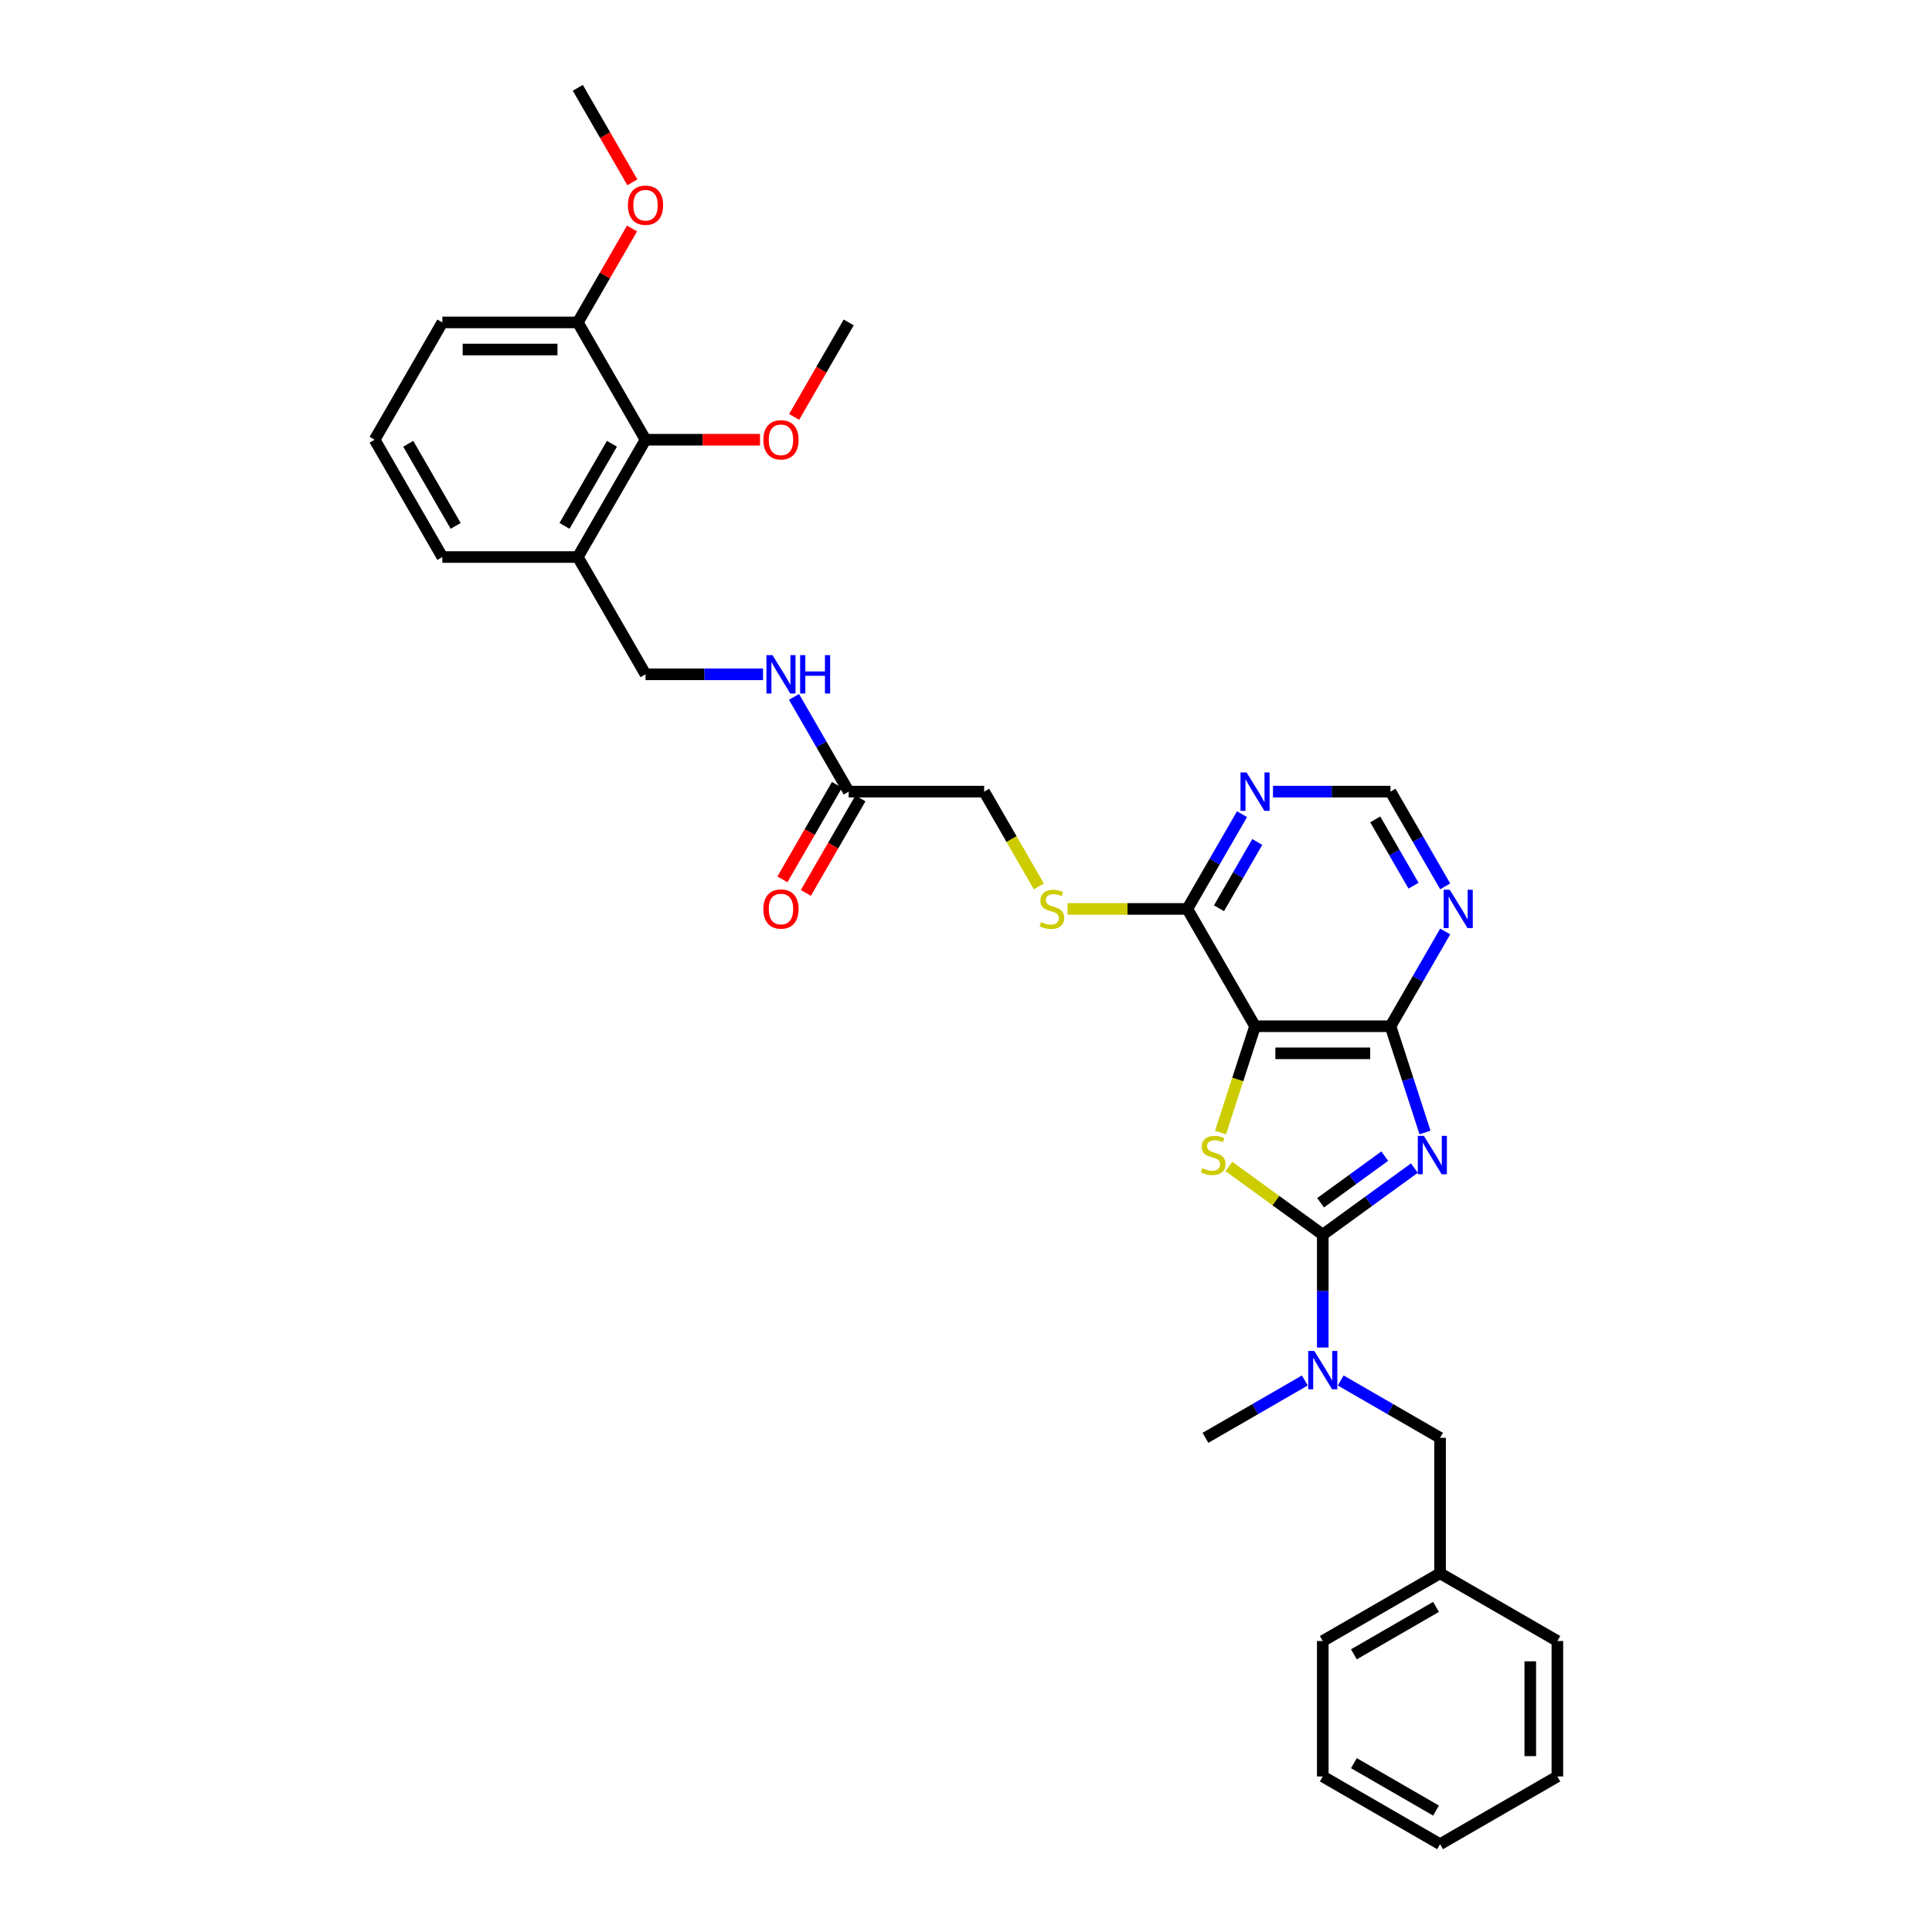 <?xml version='1.0' encoding='iso-8859-1'?>
<svg version='1.1' baseProfile='full'
              xmlns='http://www.w3.org/2000/svg'
                      xmlns:rdkit='http://www.rdkit.org/xml'
                      xmlns:xlink='http://www.w3.org/1999/xlink'
                  xml:space='preserve'
width='1000px' height='1000px' viewBox='0 0 1000 1000'>
<!-- END OF HEADER -->
<rect style='opacity:1.0;fill:#FFFFFF;stroke:none' width='1000' height='1000' x='0' y='0'> </rect>
<path class='bond-0' d='M 732.098,604.596 L 708.38,621.828' style='fill:none;fill-rule:evenodd;stroke:#0000FF;stroke-width:6px;stroke-linecap:butt;stroke-linejoin:miter;stroke-opacity:1' />
<path class='bond-0' d='M 708.38,621.828 L 684.662,639.06' style='fill:none;fill-rule:evenodd;stroke:#000000;stroke-width:6px;stroke-linecap:butt;stroke-linejoin:miter;stroke-opacity:1' />
<path class='bond-0' d='M 716.741,598.422 L 700.139,610.485' style='fill:none;fill-rule:evenodd;stroke:#0000FF;stroke-width:6px;stroke-linecap:butt;stroke-linejoin:miter;stroke-opacity:1' />
<path class='bond-0' d='M 700.139,610.485 L 683.536,622.547' style='fill:none;fill-rule:evenodd;stroke:#000000;stroke-width:6px;stroke-linecap:butt;stroke-linejoin:miter;stroke-opacity:1' />
<path class='bond-3' d='M 737.585,586.172 L 728.651,558.674' style='fill:none;fill-rule:evenodd;stroke:#0000FF;stroke-width:6px;stroke-linecap:butt;stroke-linejoin:miter;stroke-opacity:1' />
<path class='bond-3' d='M 728.651,558.674 L 719.716,531.176' style='fill:none;fill-rule:evenodd;stroke:#000000;stroke-width:6px;stroke-linecap:butt;stroke-linejoin:miter;stroke-opacity:1' />
<path class='bond-1' d='M 684.662,639.06 L 660.362,621.405' style='fill:none;fill-rule:evenodd;stroke:#000000;stroke-width:6px;stroke-linecap:butt;stroke-linejoin:miter;stroke-opacity:1' />
<path class='bond-1' d='M 660.362,621.405 L 636.062,603.75' style='fill:none;fill-rule:evenodd;stroke:#CCCC00;stroke-width:6px;stroke-linecap:butt;stroke-linejoin:miter;stroke-opacity:1' />
<path class='bond-5' d='M 684.662,639.06 L 684.662,668.274' style='fill:none;fill-rule:evenodd;stroke:#000000;stroke-width:6px;stroke-linecap:butt;stroke-linejoin:miter;stroke-opacity:1' />
<path class='bond-5' d='M 684.662,668.274 L 684.662,697.488' style='fill:none;fill-rule:evenodd;stroke:#0000FF;stroke-width:6px;stroke-linecap:butt;stroke-linejoin:miter;stroke-opacity:1' />
<path class='bond-33' d='M 631.73,586.2 L 640.669,558.688' style='fill:none;fill-rule:evenodd;stroke:#CCCC00;stroke-width:6px;stroke-linecap:butt;stroke-linejoin:miter;stroke-opacity:1' />
<path class='bond-33' d='M 640.669,558.688 L 649.608,531.176' style='fill:none;fill-rule:evenodd;stroke:#000000;stroke-width:6px;stroke-linecap:butt;stroke-linejoin:miter;stroke-opacity:1' />
<path class='bond-2' d='M 649.608,531.176 L 719.716,531.176' style='fill:none;fill-rule:evenodd;stroke:#000000;stroke-width:6px;stroke-linecap:butt;stroke-linejoin:miter;stroke-opacity:1' />
<path class='bond-2' d='M 660.124,545.197 L 709.2,545.197' style='fill:none;fill-rule:evenodd;stroke:#000000;stroke-width:6px;stroke-linecap:butt;stroke-linejoin:miter;stroke-opacity:1' />
<path class='bond-4' d='M 649.608,531.176 L 614.554,470.46' style='fill:none;fill-rule:evenodd;stroke:#000000;stroke-width:6px;stroke-linecap:butt;stroke-linejoin:miter;stroke-opacity:1' />
<path class='bond-6' d='M 719.716,531.176 L 733.871,506.658' style='fill:none;fill-rule:evenodd;stroke:#000000;stroke-width:6px;stroke-linecap:butt;stroke-linejoin:miter;stroke-opacity:1' />
<path class='bond-6' d='M 733.871,506.658 L 748.027,482.14' style='fill:none;fill-rule:evenodd;stroke:#0000FF;stroke-width:6px;stroke-linecap:butt;stroke-linejoin:miter;stroke-opacity:1' />
<path class='bond-9' d='M 614.554,470.46 L 583.56,470.46' style='fill:none;fill-rule:evenodd;stroke:#000000;stroke-width:6px;stroke-linecap:butt;stroke-linejoin:miter;stroke-opacity:1' />
<path class='bond-9' d='M 583.56,470.46 L 552.565,470.46' style='fill:none;fill-rule:evenodd;stroke:#CCCC00;stroke-width:6px;stroke-linecap:butt;stroke-linejoin:miter;stroke-opacity:1' />
<path class='bond-34' d='M 614.554,470.46 L 628.71,445.943' style='fill:none;fill-rule:evenodd;stroke:#000000;stroke-width:6px;stroke-linecap:butt;stroke-linejoin:miter;stroke-opacity:1' />
<path class='bond-34' d='M 628.71,445.943 L 642.865,421.425' style='fill:none;fill-rule:evenodd;stroke:#0000FF;stroke-width:6px;stroke-linecap:butt;stroke-linejoin:miter;stroke-opacity:1' />
<path class='bond-34' d='M 630.944,470.116 L 640.853,452.954' style='fill:none;fill-rule:evenodd;stroke:#000000;stroke-width:6px;stroke-linecap:butt;stroke-linejoin:miter;stroke-opacity:1' />
<path class='bond-34' d='M 640.853,452.954 L 650.761,435.791' style='fill:none;fill-rule:evenodd;stroke:#0000FF;stroke-width:6px;stroke-linecap:butt;stroke-linejoin:miter;stroke-opacity:1' />
<path class='bond-14' d='M 693.944,714.527 L 719.661,729.375' style='fill:none;fill-rule:evenodd;stroke:#0000FF;stroke-width:6px;stroke-linecap:butt;stroke-linejoin:miter;stroke-opacity:1' />
<path class='bond-14' d='M 719.661,729.375 L 745.377,744.222' style='fill:none;fill-rule:evenodd;stroke:#000000;stroke-width:6px;stroke-linecap:butt;stroke-linejoin:miter;stroke-opacity:1' />
<path class='bond-22' d='M 675.38,714.527 L 649.663,729.375' style='fill:none;fill-rule:evenodd;stroke:#0000FF;stroke-width:6px;stroke-linecap:butt;stroke-linejoin:miter;stroke-opacity:1' />
<path class='bond-22' d='M 649.663,729.375 L 623.947,744.222' style='fill:none;fill-rule:evenodd;stroke:#000000;stroke-width:6px;stroke-linecap:butt;stroke-linejoin:miter;stroke-opacity:1' />
<path class='bond-11' d='M 748.027,458.78 L 733.871,434.263' style='fill:none;fill-rule:evenodd;stroke:#0000FF;stroke-width:6px;stroke-linecap:butt;stroke-linejoin:miter;stroke-opacity:1' />
<path class='bond-11' d='M 733.871,434.263 L 719.716,409.745' style='fill:none;fill-rule:evenodd;stroke:#000000;stroke-width:6px;stroke-linecap:butt;stroke-linejoin:miter;stroke-opacity:1' />
<path class='bond-11' d='M 731.637,458.436 L 721.728,441.274' style='fill:none;fill-rule:evenodd;stroke:#0000FF;stroke-width:6px;stroke-linecap:butt;stroke-linejoin:miter;stroke-opacity:1' />
<path class='bond-11' d='M 721.728,441.274 L 711.82,424.111' style='fill:none;fill-rule:evenodd;stroke:#000000;stroke-width:6px;stroke-linecap:butt;stroke-linejoin:miter;stroke-opacity:1' />
<path class='bond-7' d='M 658.891,409.745 L 689.303,409.745' style='fill:none;fill-rule:evenodd;stroke:#0000FF;stroke-width:6px;stroke-linecap:butt;stroke-linejoin:miter;stroke-opacity:1' />
<path class='bond-7' d='M 689.303,409.745 L 719.716,409.745' style='fill:none;fill-rule:evenodd;stroke:#000000;stroke-width:6px;stroke-linecap:butt;stroke-linejoin:miter;stroke-opacity:1' />
<path class='bond-8' d='M 334.123,227.6 L 299.069,288.315' style='fill:none;fill-rule:evenodd;stroke:#000000;stroke-width:6px;stroke-linecap:butt;stroke-linejoin:miter;stroke-opacity:1' />
<path class='bond-8' d='M 316.722,229.696 L 292.184,272.197' style='fill:none;fill-rule:evenodd;stroke:#000000;stroke-width:6px;stroke-linecap:butt;stroke-linejoin:miter;stroke-opacity:1' />
<path class='bond-16' d='M 334.123,227.6 L 299.069,166.885' style='fill:none;fill-rule:evenodd;stroke:#000000;stroke-width:6px;stroke-linecap:butt;stroke-linejoin:miter;stroke-opacity:1' />
<path class='bond-19' d='M 334.123,227.6 L 363.744,227.6' style='fill:none;fill-rule:evenodd;stroke:#000000;stroke-width:6px;stroke-linecap:butt;stroke-linejoin:miter;stroke-opacity:1' />
<path class='bond-19' d='M 363.744,227.6 L 393.364,227.6' style='fill:none;fill-rule:evenodd;stroke:#FF0000;stroke-width:6px;stroke-linecap:butt;stroke-linejoin:miter;stroke-opacity:1' />
<path class='bond-18' d='M 537.719,458.809 L 523.556,434.277' style='fill:none;fill-rule:evenodd;stroke:#CCCC00;stroke-width:6px;stroke-linecap:butt;stroke-linejoin:miter;stroke-opacity:1' />
<path class='bond-18' d='M 523.556,434.277 L 509.393,409.745' style='fill:none;fill-rule:evenodd;stroke:#000000;stroke-width:6px;stroke-linecap:butt;stroke-linejoin:miter;stroke-opacity:1' />
<path class='bond-10' d='M 299.069,288.315 L 334.123,349.03' style='fill:none;fill-rule:evenodd;stroke:#000000;stroke-width:6px;stroke-linecap:butt;stroke-linejoin:miter;stroke-opacity:1' />
<path class='bond-23' d='M 299.069,288.315 L 228.961,288.315' style='fill:none;fill-rule:evenodd;stroke:#000000;stroke-width:6px;stroke-linecap:butt;stroke-linejoin:miter;stroke-opacity:1' />
<path class='bond-12' d='M 439.285,409.745 L 509.393,409.745' style='fill:none;fill-rule:evenodd;stroke:#000000;stroke-width:6px;stroke-linecap:butt;stroke-linejoin:miter;stroke-opacity:1' />
<path class='bond-13' d='M 439.285,409.745 L 425.13,385.228' style='fill:none;fill-rule:evenodd;stroke:#000000;stroke-width:6px;stroke-linecap:butt;stroke-linejoin:miter;stroke-opacity:1' />
<path class='bond-13' d='M 425.13,385.228 L 410.974,360.71' style='fill:none;fill-rule:evenodd;stroke:#0000FF;stroke-width:6px;stroke-linecap:butt;stroke-linejoin:miter;stroke-opacity:1' />
<path class='bond-17' d='M 433.213,406.24 L 419.091,430.701' style='fill:none;fill-rule:evenodd;stroke:#000000;stroke-width:6px;stroke-linecap:butt;stroke-linejoin:miter;stroke-opacity:1' />
<path class='bond-17' d='M 419.091,430.701 L 404.968,455.163' style='fill:none;fill-rule:evenodd;stroke:#FF0000;stroke-width:6px;stroke-linecap:butt;stroke-linejoin:miter;stroke-opacity:1' />
<path class='bond-17' d='M 445.356,413.251 L 431.234,437.712' style='fill:none;fill-rule:evenodd;stroke:#000000;stroke-width:6px;stroke-linecap:butt;stroke-linejoin:miter;stroke-opacity:1' />
<path class='bond-17' d='M 431.234,437.712 L 417.111,462.174' style='fill:none;fill-rule:evenodd;stroke:#FF0000;stroke-width:6px;stroke-linecap:butt;stroke-linejoin:miter;stroke-opacity:1' />
<path class='bond-15' d='M 394.949,349.03 L 364.536,349.03' style='fill:none;fill-rule:evenodd;stroke:#0000FF;stroke-width:6px;stroke-linecap:butt;stroke-linejoin:miter;stroke-opacity:1' />
<path class='bond-15' d='M 364.536,349.03 L 334.123,349.03' style='fill:none;fill-rule:evenodd;stroke:#000000;stroke-width:6px;stroke-linecap:butt;stroke-linejoin:miter;stroke-opacity:1' />
<path class='bond-20' d='M 745.377,744.222 L 745.377,814.33' style='fill:none;fill-rule:evenodd;stroke:#000000;stroke-width:6px;stroke-linecap:butt;stroke-linejoin:miter;stroke-opacity:1' />
<path class='bond-21' d='M 299.069,166.885 L 313.103,142.578' style='fill:none;fill-rule:evenodd;stroke:#000000;stroke-width:6px;stroke-linecap:butt;stroke-linejoin:miter;stroke-opacity:1' />
<path class='bond-21' d='M 313.103,142.578 L 327.137,118.27' style='fill:none;fill-rule:evenodd;stroke:#FF0000;stroke-width:6px;stroke-linecap:butt;stroke-linejoin:miter;stroke-opacity:1' />
<path class='bond-36' d='M 299.069,166.885 L 228.961,166.885' style='fill:none;fill-rule:evenodd;stroke:#000000;stroke-width:6px;stroke-linecap:butt;stroke-linejoin:miter;stroke-opacity:1' />
<path class='bond-36' d='M 288.553,180.906 L 239.478,180.906' style='fill:none;fill-rule:evenodd;stroke:#000000;stroke-width:6px;stroke-linecap:butt;stroke-linejoin:miter;stroke-opacity:1' />
<path class='bond-26' d='M 411.039,215.808 L 425.162,191.346' style='fill:none;fill-rule:evenodd;stroke:#FF0000;stroke-width:6px;stroke-linecap:butt;stroke-linejoin:miter;stroke-opacity:1' />
<path class='bond-26' d='M 425.162,191.346 L 439.285,166.885' style='fill:none;fill-rule:evenodd;stroke:#000000;stroke-width:6px;stroke-linecap:butt;stroke-linejoin:miter;stroke-opacity:1' />
<path class='bond-27' d='M 745.377,814.33 L 684.662,849.384' style='fill:none;fill-rule:evenodd;stroke:#000000;stroke-width:6px;stroke-linecap:butt;stroke-linejoin:miter;stroke-opacity:1' />
<path class='bond-27' d='M 743.281,831.731 L 700.78,856.269' style='fill:none;fill-rule:evenodd;stroke:#000000;stroke-width:6px;stroke-linecap:butt;stroke-linejoin:miter;stroke-opacity:1' />
<path class='bond-28' d='M 745.377,814.33 L 806.092,849.384' style='fill:none;fill-rule:evenodd;stroke:#000000;stroke-width:6px;stroke-linecap:butt;stroke-linejoin:miter;stroke-opacity:1' />
<path class='bond-29' d='M 327.315,94.377 L 313.192,69.916' style='fill:none;fill-rule:evenodd;stroke:#FF0000;stroke-width:6px;stroke-linecap:butt;stroke-linejoin:miter;stroke-opacity:1' />
<path class='bond-29' d='M 313.192,69.916 L 299.069,45.455' style='fill:none;fill-rule:evenodd;stroke:#000000;stroke-width:6px;stroke-linecap:butt;stroke-linejoin:miter;stroke-opacity:1' />
<path class='bond-24' d='M 228.961,288.315 L 193.908,227.6' style='fill:none;fill-rule:evenodd;stroke:#000000;stroke-width:6px;stroke-linecap:butt;stroke-linejoin:miter;stroke-opacity:1' />
<path class='bond-24' d='M 235.846,272.197 L 211.309,229.696' style='fill:none;fill-rule:evenodd;stroke:#000000;stroke-width:6px;stroke-linecap:butt;stroke-linejoin:miter;stroke-opacity:1' />
<path class='bond-25' d='M 193.908,227.6 L 228.961,166.885' style='fill:none;fill-rule:evenodd;stroke:#000000;stroke-width:6px;stroke-linecap:butt;stroke-linejoin:miter;stroke-opacity:1' />
<path class='bond-30' d='M 684.662,849.384 L 684.662,919.492' style='fill:none;fill-rule:evenodd;stroke:#000000;stroke-width:6px;stroke-linecap:butt;stroke-linejoin:miter;stroke-opacity:1' />
<path class='bond-31' d='M 806.092,849.384 L 806.092,919.492' style='fill:none;fill-rule:evenodd;stroke:#000000;stroke-width:6px;stroke-linecap:butt;stroke-linejoin:miter;stroke-opacity:1' />
<path class='bond-31' d='M 792.071,859.9 L 792.071,908.975' style='fill:none;fill-rule:evenodd;stroke:#000000;stroke-width:6px;stroke-linecap:butt;stroke-linejoin:miter;stroke-opacity:1' />
<path class='bond-35' d='M 684.662,919.492 L 745.377,954.545' style='fill:none;fill-rule:evenodd;stroke:#000000;stroke-width:6px;stroke-linecap:butt;stroke-linejoin:miter;stroke-opacity:1' />
<path class='bond-35' d='M 700.78,912.607 L 743.281,937.144' style='fill:none;fill-rule:evenodd;stroke:#000000;stroke-width:6px;stroke-linecap:butt;stroke-linejoin:miter;stroke-opacity:1' />
<path class='bond-32' d='M 806.092,919.492 L 745.377,954.545' style='fill:none;fill-rule:evenodd;stroke:#000000;stroke-width:6px;stroke-linecap:butt;stroke-linejoin:miter;stroke-opacity:1' />
<path  class='atom-0' d='M 736.992 587.925
L 743.498 598.441
Q 744.143 599.479, 745.18 601.357
Q 746.218 603.236, 746.274 603.349
L 746.274 587.925
L 748.91 587.925
L 748.91 607.779
L 746.19 607.779
L 739.207 596.282
Q 738.394 594.936, 737.525 593.393
Q 736.683 591.851, 736.431 591.374
L 736.431 607.779
L 733.851 607.779
L 733.851 587.925
L 736.992 587.925
' fill='#0000FF'/>
<path  class='atom-2' d='M 622.335 604.667
Q 622.559 604.751, 623.485 605.143
Q 624.41 605.536, 625.42 605.788
Q 626.457 606.013, 627.467 606.013
Q 629.346 606.013, 630.44 605.115
Q 631.533 604.19, 631.533 602.591
Q 631.533 601.498, 630.972 600.825
Q 630.44 600.152, 629.598 599.787
Q 628.757 599.422, 627.355 599.002
Q 625.588 598.469, 624.522 597.964
Q 623.485 597.459, 622.728 596.394
Q 621.999 595.328, 621.999 593.533
Q 621.999 591.038, 623.681 589.495
Q 625.392 587.953, 628.757 587.953
Q 631.057 587.953, 633.665 589.047
L 633.02 591.206
Q 630.636 590.224, 628.841 590.224
Q 626.906 590.224, 625.841 591.038
Q 624.775 591.823, 624.803 593.197
Q 624.803 594.263, 625.336 594.908
Q 625.897 595.553, 626.682 595.917
Q 627.495 596.282, 628.841 596.702
Q 630.636 597.263, 631.702 597.824
Q 632.767 598.385, 633.524 599.535
Q 634.31 600.656, 634.31 602.591
Q 634.31 605.34, 632.459 606.826
Q 630.636 608.284, 627.579 608.284
Q 625.812 608.284, 624.466 607.891
Q 623.148 607.527, 621.578 606.882
L 622.335 604.667
' fill='#CCCC00'/>
<path  class='atom-6' d='M 680.273 699.241
L 686.779 709.757
Q 687.424 710.795, 688.462 712.674
Q 689.5 714.552, 689.556 714.665
L 689.556 699.241
L 692.192 699.241
L 692.192 719.095
L 689.472 719.095
L 682.489 707.598
Q 681.676 706.252, 680.806 704.709
Q 679.965 703.167, 679.713 702.69
L 679.713 719.095
L 677.133 719.095
L 677.133 699.241
L 680.273 699.241
' fill='#0000FF'/>
<path  class='atom-7' d='M 750.381 460.533
L 756.887 471.049
Q 757.532 472.087, 758.57 473.966
Q 759.607 475.845, 759.663 475.957
L 759.663 460.533
L 762.3 460.533
L 762.3 480.388
L 759.579 480.388
L 752.597 468.89
Q 751.783 467.544, 750.914 466.002
Q 750.073 464.459, 749.82 463.982
L 749.82 480.388
L 747.24 480.388
L 747.24 460.533
L 750.381 460.533
' fill='#0000FF'/>
<path  class='atom-8' d='M 645.22 399.818
L 651.726 410.334
Q 652.37 411.372, 653.408 413.251
Q 654.446 415.13, 654.502 415.242
L 654.502 399.818
L 657.138 399.818
L 657.138 419.673
L 654.418 419.673
L 647.435 408.175
Q 646.622 406.829, 645.752 405.286
Q 644.911 403.744, 644.659 403.267
L 644.659 419.673
L 642.079 419.673
L 642.079 399.818
L 645.22 399.818
' fill='#0000FF'/>
<path  class='atom-10' d='M 538.838 477.275
Q 539.062 477.359, 539.988 477.752
Q 540.913 478.144, 541.923 478.397
Q 542.96 478.621, 543.97 478.621
Q 545.849 478.621, 546.942 477.724
Q 548.036 476.798, 548.036 475.2
Q 548.036 474.106, 547.475 473.433
Q 546.942 472.76, 546.101 472.395
Q 545.26 472.031, 543.858 471.61
Q 542.091 471.077, 541.025 470.573
Q 539.988 470.068, 539.231 469.002
Q 538.501 467.937, 538.501 466.142
Q 538.501 463.646, 540.184 462.104
Q 541.895 460.561, 545.26 460.561
Q 547.559 460.561, 550.167 461.655
L 549.522 463.814
Q 547.139 462.833, 545.344 462.833
Q 543.409 462.833, 542.343 463.646
Q 541.278 464.431, 541.306 465.805
Q 541.306 466.871, 541.839 467.516
Q 542.399 468.161, 543.185 468.525
Q 543.998 468.89, 545.344 469.311
Q 547.139 469.872, 548.204 470.432
Q 549.27 470.993, 550.027 472.143
Q 550.812 473.265, 550.812 475.2
Q 550.812 477.948, 548.962 479.434
Q 547.139 480.892, 544.082 480.892
Q 542.315 480.892, 540.969 480.5
Q 539.651 480.135, 538.081 479.49
L 538.838 477.275
' fill='#CCCC00'/>
<path  class='atom-14' d='M 399.842 339.103
L 406.348 349.619
Q 406.993 350.657, 408.031 352.536
Q 409.068 354.414, 409.124 354.527
L 409.124 339.103
L 411.761 339.103
L 411.761 358.957
L 409.04 358.957
L 402.058 347.46
Q 401.244 346.114, 400.375 344.571
Q 399.534 343.029, 399.281 342.552
L 399.281 358.957
L 396.701 358.957
L 396.701 339.103
L 399.842 339.103
' fill='#0000FF'/>
<path  class='atom-14' d='M 414.144 339.103
L 416.836 339.103
L 416.836 347.544
L 426.988 347.544
L 426.988 339.103
L 429.68 339.103
L 429.68 358.957
L 426.988 358.957
L 426.988 349.787
L 416.836 349.787
L 416.836 358.957
L 414.144 358.957
L 414.144 339.103
' fill='#0000FF'/>
<path  class='atom-18' d='M 395.117 470.517
Q 395.117 465.749, 397.473 463.085
Q 399.828 460.421, 404.231 460.421
Q 408.634 460.421, 410.989 463.085
Q 413.345 465.749, 413.345 470.517
Q 413.345 475.34, 410.961 478.088
Q 408.578 480.808, 404.231 480.808
Q 399.856 480.808, 397.473 478.088
Q 395.117 475.368, 395.117 470.517
M 404.231 478.565
Q 407.26 478.565, 408.886 476.546
Q 410.541 474.499, 410.541 470.517
Q 410.541 466.619, 408.886 464.656
Q 407.26 462.664, 404.231 462.664
Q 401.202 462.664, 399.548 464.627
Q 397.921 466.591, 397.921 470.517
Q 397.921 474.527, 399.548 476.546
Q 401.202 478.565, 404.231 478.565
' fill='#FF0000'/>
<path  class='atom-20' d='M 395.117 227.656
Q 395.117 222.889, 397.473 220.225
Q 399.828 217.56, 404.231 217.56
Q 408.634 217.56, 410.989 220.225
Q 413.345 222.889, 413.345 227.656
Q 413.345 232.479, 410.961 235.228
Q 408.578 237.948, 404.231 237.948
Q 399.856 237.948, 397.473 235.228
Q 395.117 232.507, 395.117 227.656
M 404.231 235.704
Q 407.26 235.704, 408.886 233.685
Q 410.541 231.638, 410.541 227.656
Q 410.541 223.758, 408.886 221.795
Q 407.26 219.804, 404.231 219.804
Q 401.202 219.804, 399.548 221.767
Q 397.921 223.73, 397.921 227.656
Q 397.921 231.666, 399.548 233.685
Q 401.202 235.704, 404.231 235.704
' fill='#FF0000'/>
<path  class='atom-22' d='M 325.009 106.226
Q 325.009 101.458, 327.365 98.794
Q 329.72 96.13, 334.123 96.13
Q 338.526 96.13, 340.882 98.794
Q 343.237 101.458, 343.237 106.226
Q 343.237 111.049, 340.854 113.797
Q 338.47 116.518, 334.123 116.518
Q 329.748 116.518, 327.365 113.797
Q 325.009 111.077, 325.009 106.226
M 334.123 114.274
Q 337.152 114.274, 338.778 112.255
Q 340.433 110.208, 340.433 106.226
Q 340.433 102.328, 338.778 100.365
Q 337.152 98.374, 334.123 98.374
Q 331.095 98.374, 329.44 100.337
Q 327.813 102.3, 327.813 106.226
Q 327.813 110.236, 329.44 112.255
Q 331.095 114.274, 334.123 114.274
' fill='#FF0000'/>
</svg>

